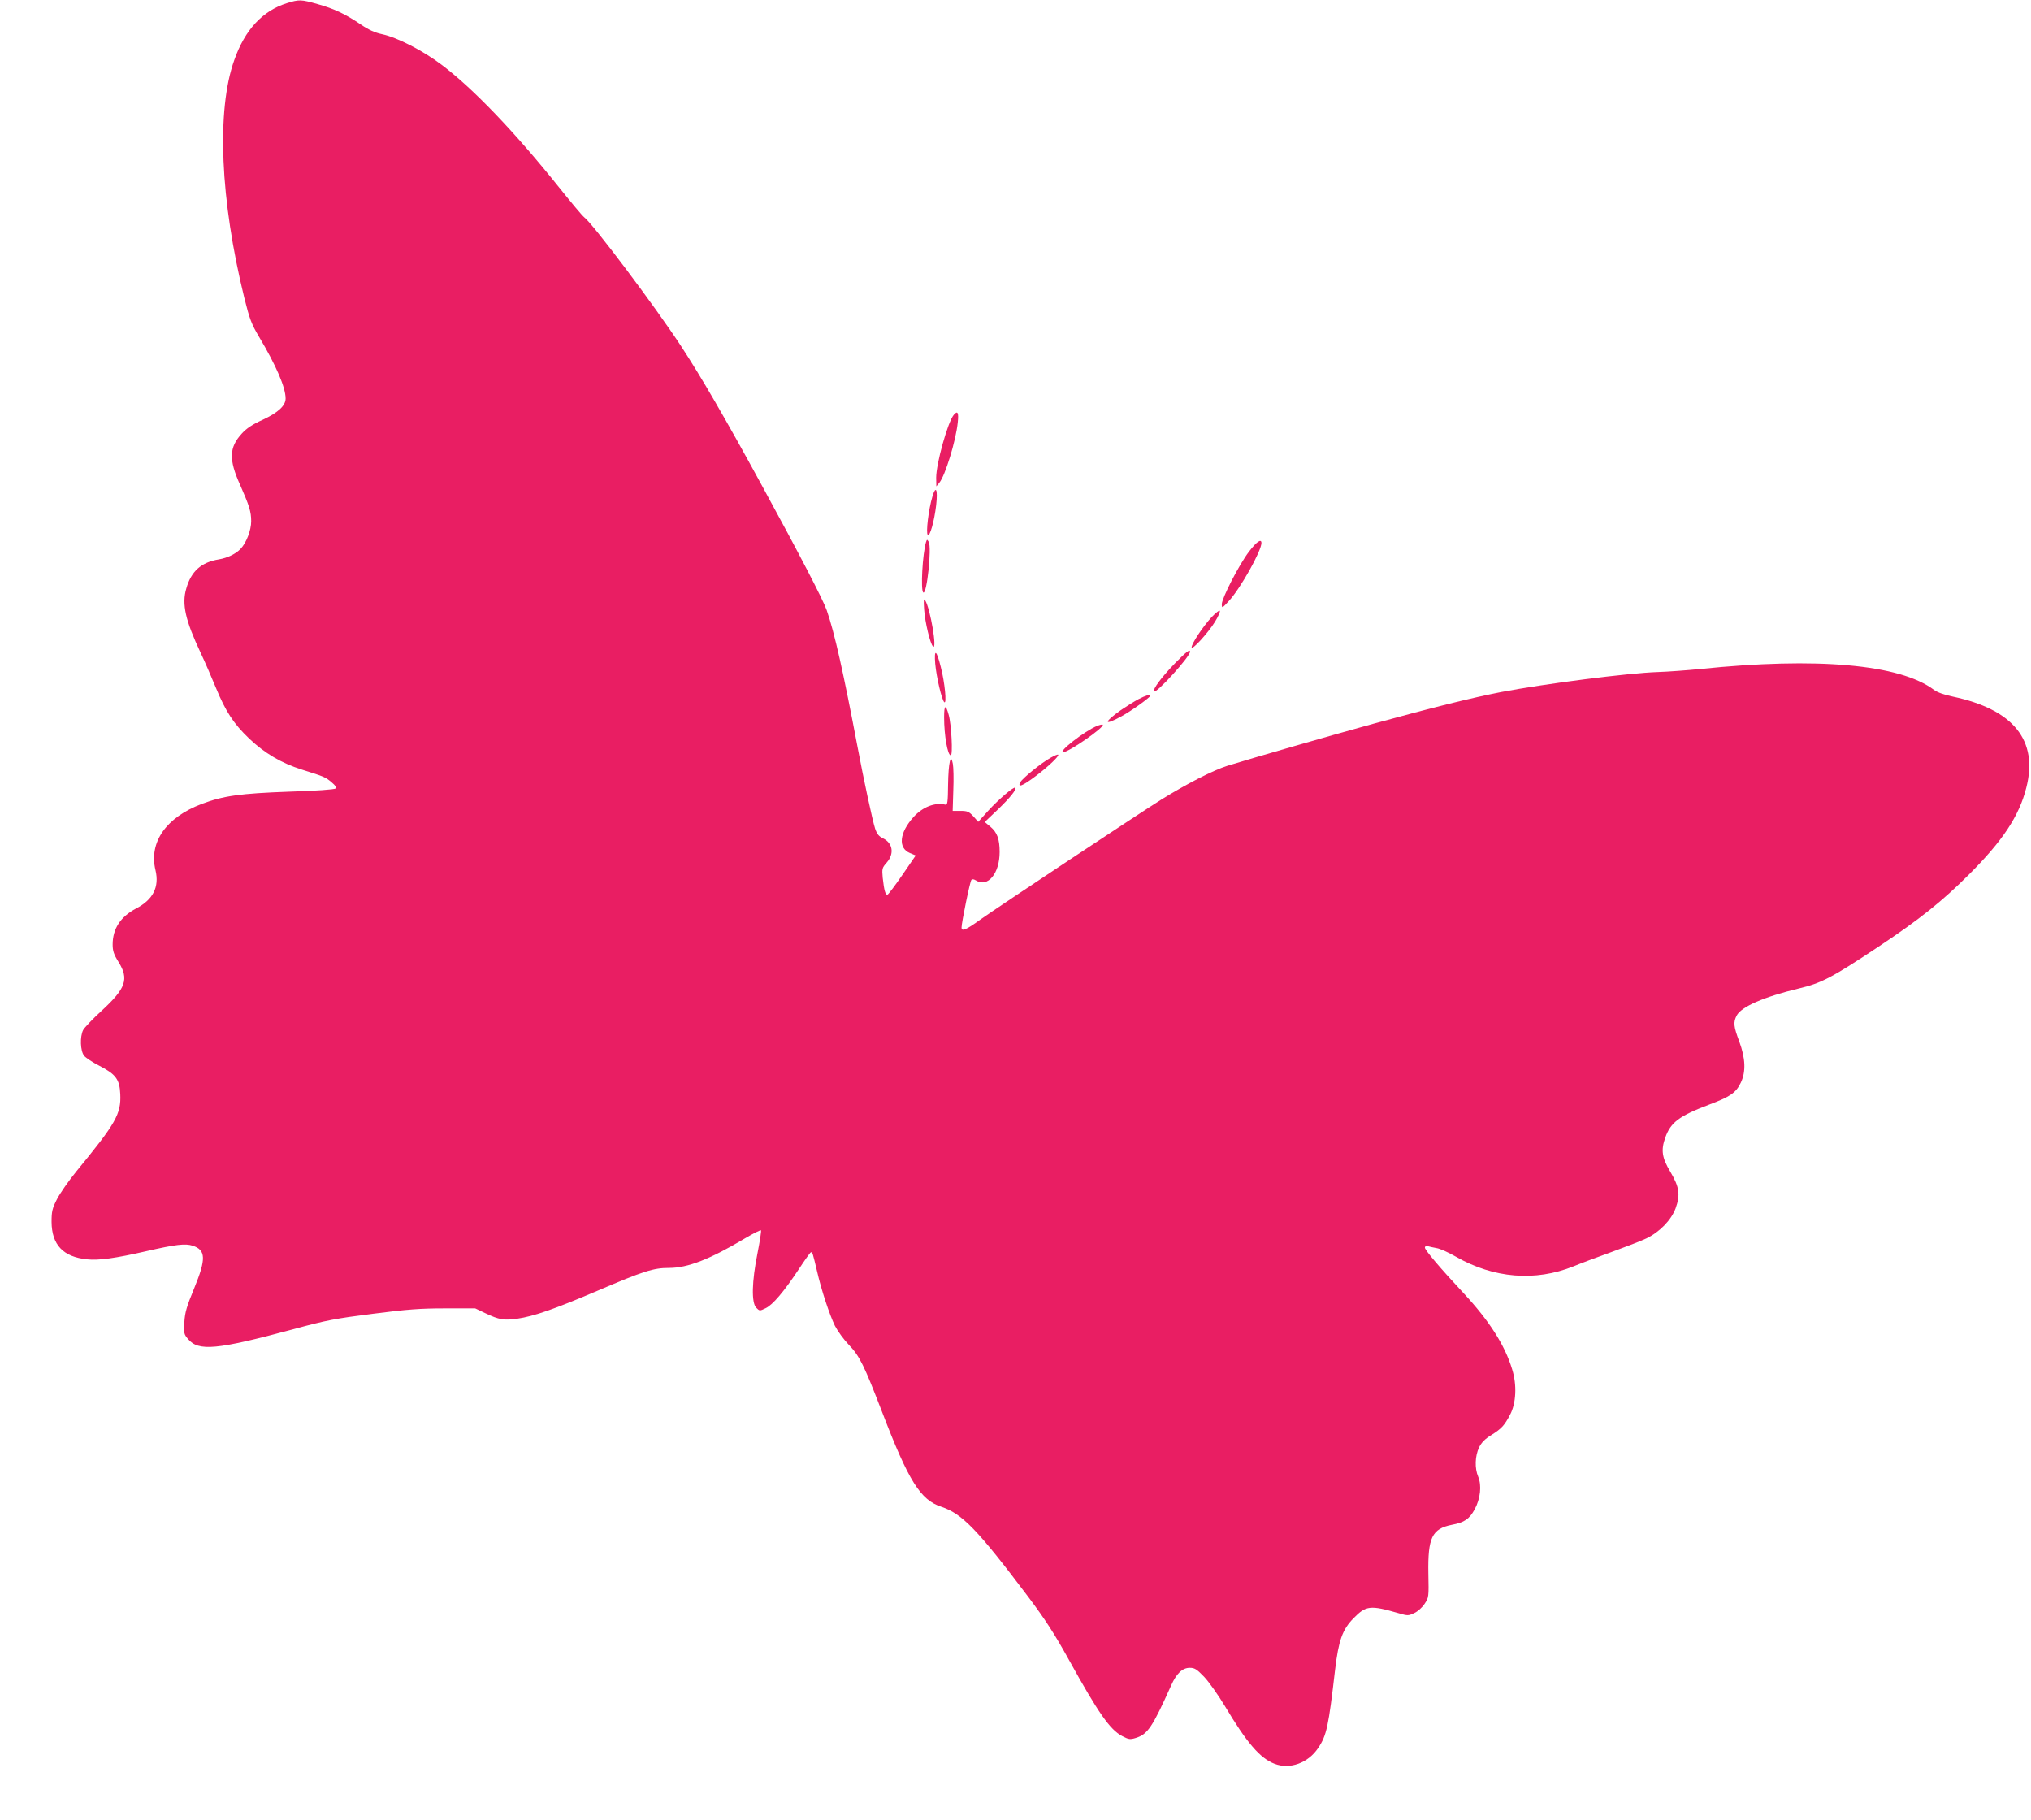 <?xml version="1.0" standalone="no"?>
<!DOCTYPE svg PUBLIC "-//W3C//DTD SVG 20010904//EN"
 "http://www.w3.org/TR/2001/REC-SVG-20010904/DTD/svg10.dtd">
<svg version="1.0" xmlns="http://www.w3.org/2000/svg"
 width="1280pt" height="1147pt" viewBox="0 0 1280 1147"
 preserveAspectRatio="xMidYMid meet">
<g transform="translate(0,1147) scale(0.1,-0.1)"
fill="#e91e63" stroke="none">
<path d="M1808 11450 c-153 -48 -264 -167 -331 -357 -114 -317 -89 -884 63
-1501 33 -133 45 -164 93 -245 108 -181 167 -319 167 -388 0 -45 -46 -88 -144
-134 -65 -29 -103 -55 -132 -87 -80 -87 -83 -164 -11 -323 58 -132 70 -169 70
-230 0 -56 -30 -135 -66 -173 -30 -32 -83 -58 -137 -67 -111 -18 -175 -74
-206 -184 -29 -98 -6 -200 91 -406 26 -55 69 -154 96 -220 63 -152 111 -225
209 -319 98 -93 203 -155 333 -196 143 -45 148 -47 187 -80 24 -20 32 -32 25
-39 -7 -6 -124 -15 -295 -20 -306 -11 -413 -26 -548 -77 -225 -85 -335 -241
-292 -418 25 -106 -15 -185 -122 -241 -99 -52 -148 -128 -148 -227 0 -40 7
-62 37 -110 67 -108 47 -166 -107 -308 -56 -51 -108 -106 -116 -121 -21 -42
-18 -131 6 -162 11 -13 54 -42 96 -63 103 -53 128 -85 132 -178 6 -126 -27
-184 -277 -488 -48 -59 -103 -138 -122 -175 -30 -59 -34 -78 -34 -143 1 -144
73 -221 224 -236 72 -8 180 7 371 51 187 43 249 50 294 35 84 -27 86 -83 10
-268 -47 -114 -58 -150 -62 -212 -4 -71 -3 -78 23 -108 66 -79 181 -68 661 61
213 58 268 68 504 98 218 28 298 34 455 34 l190 0 65 -31 c84 -40 116 -46 200
-34 104 15 236 61 503 175 295 126 355 145 454 145 117 0 257 54 481 188 51
30 95 52 98 49 3 -3 -7 -68 -22 -144 -36 -179 -39 -312 -8 -344 21 -21 22 -21
59 -3 45 21 115 104 208 244 38 58 72 106 77 108 10 4 12 -4 39 -118 28 -122
79 -275 113 -345 17 -33 56 -87 88 -120 68 -71 96 -129 210 -425 167 -435 241
-552 372 -595 132 -44 228 -143 550 -570 105 -140 163 -229 256 -397 185 -334
257 -437 334 -478 42 -22 50 -23 86 -12 75 23 105 68 223 331 33 75 71 111
117 111 31 0 44 -8 92 -58 30 -32 88 -114 129 -182 139 -233 222 -330 314
-365 96 -37 211 5 274 99 54 79 66 138 107 493 22 185 46 254 116 325 79 81
105 84 285 32 57 -17 62 -16 98 1 22 10 51 36 65 58 27 40 27 43 24 191 -4
226 23 282 147 307 80 15 111 36 145 98 36 67 45 150 22 205 -23 54 -20 130 5
184 16 32 37 54 78 79 65 41 82 60 118 128 38 72 44 187 13 286 -46 153 -145
307 -307 481 -146 156 -243 271 -243 286 0 8 7 11 18 9 9 -3 34 -8 55 -12 22
-3 77 -28 122 -54 239 -137 501 -158 742 -61 43 18 150 58 239 90 88 32 187
70 220 86 85 41 156 115 184 189 31 86 24 134 -33 231 -53 88 -60 136 -32 215
34 96 87 136 274 207 136 51 171 75 202 139 33 69 30 153 -10 261 -35 93 -38
120 -16 162 29 56 172 118 392 171 143 34 208 68 503 264 257 171 401 286 570
455 211 211 315 367 360 545 77 299 -80 494 -462 575 -54 11 -99 27 -120 43
-215 161 -737 207 -1473 131 -82 -8 -202 -17 -265 -19 -189 -6 -715 -74 -989
-126 -188 -37 -419 -94 -806 -200 -284 -78 -761 -216 -920 -265 -89 -28 -257
-114 -415 -212 -139 -87 -1020 -671 -1139 -755 -94 -68 -121 -79 -121 -52 0
31 53 291 62 300 5 6 15 5 28 -3 75 -47 150 43 150 179 0 81 -16 124 -58 159
l-36 30 81 77 c79 76 121 128 111 139 -9 8 -103 -72 -169 -144 l-64 -71 -31
35 c-28 30 -38 34 -81 34 l-49 0 4 130 c3 71 1 146 -3 167 -13 72 -28 6 -30
-132 -1 -108 -4 -129 -16 -126 -66 16 -143 -13 -202 -78 -89 -99 -99 -195 -22
-227 l36 -15 -83 -121 c-46 -67 -88 -123 -94 -125 -14 -5 -22 25 -31 106 -5
57 -4 62 26 96 48 55 38 122 -24 152 -27 13 -38 27 -50 62 -17 53 -73 314
-110 511 -89 470 -146 725 -195 865 -22 64 -172 353 -408 785 -231 424 -387
692 -509 878 -164 251 -561 778 -612 814 -10 7 -81 92 -158 188 -279 349 -543
624 -740 772 -119 90 -280 172 -373 192 -47 10 -85 27 -135 61 -99 67 -169
100 -273 129 -105 30 -117 30 -194 6z"/>
<path d="M6011 8856 c-38 -45 -111 -308 -111 -396 l1 -55 19 23 c37 45 104
263 116 380 7 62 -1 77 -25 48z"/>
<path d="M5876 8340 c-24 -81 -42 -228 -29 -241 13 -13 41 85 53 188 11 100
-2 128 -24 53z"/>
<path d="M5836 8054 c-22 -72 -35 -307 -17 -318 22 -14 54 283 34 319 -10 17
-11 17 -17 -1z"/>
<path d="M7871 7993 c-63 -83 -171 -294 -171 -331 1 -26 2 -26 45 21 72 78
204 313 205 365 0 30 -32 7 -79 -55z"/>
<path d="M5824 7630 c6 -84 38 -216 56 -234 28 -26 -17 239 -49 290 -10 15
-11 5 -7 -56z"/>
<path d="M7637 7582 c-55 -59 -127 -168 -127 -191 1 -23 107 94 148 162 19 31
32 61 30 67 -2 7 -25 -11 -51 -38z"/>
<path d="M7403 7288 c-84 -87 -141 -164 -129 -175 14 -14 226 219 226 250 0
18 -22 1 -97 -75z"/>
<path d="M5894 7287 c8 -87 41 -226 57 -242 17 -15 3 127 -22 222 -27 109 -43
118 -35 20z"/>
<path d="M7175 7064 c-28 -15 -77 -46 -111 -69 -111 -79 -109 -101 4 -39 61
33 182 120 182 130 0 10 -29 2 -75 -22z"/>
<path d="M5950 6950 c0 -115 22 -240 42 -240 14 0 4 196 -13 255 -19 69 -29
64 -29 -15z"/>
<path d="M6913 6895 c-79 -33 -248 -165 -212 -165 35 0 263 159 249 173 -3 3
-19 -1 -37 -8z"/>
<path d="M6620 6694 c-59 -33 -177 -129 -190 -154 -19 -36 15 -23 97 39 80 60
150 127 142 135 -3 3 -25 -6 -49 -20z"/>
</g>
</svg>
